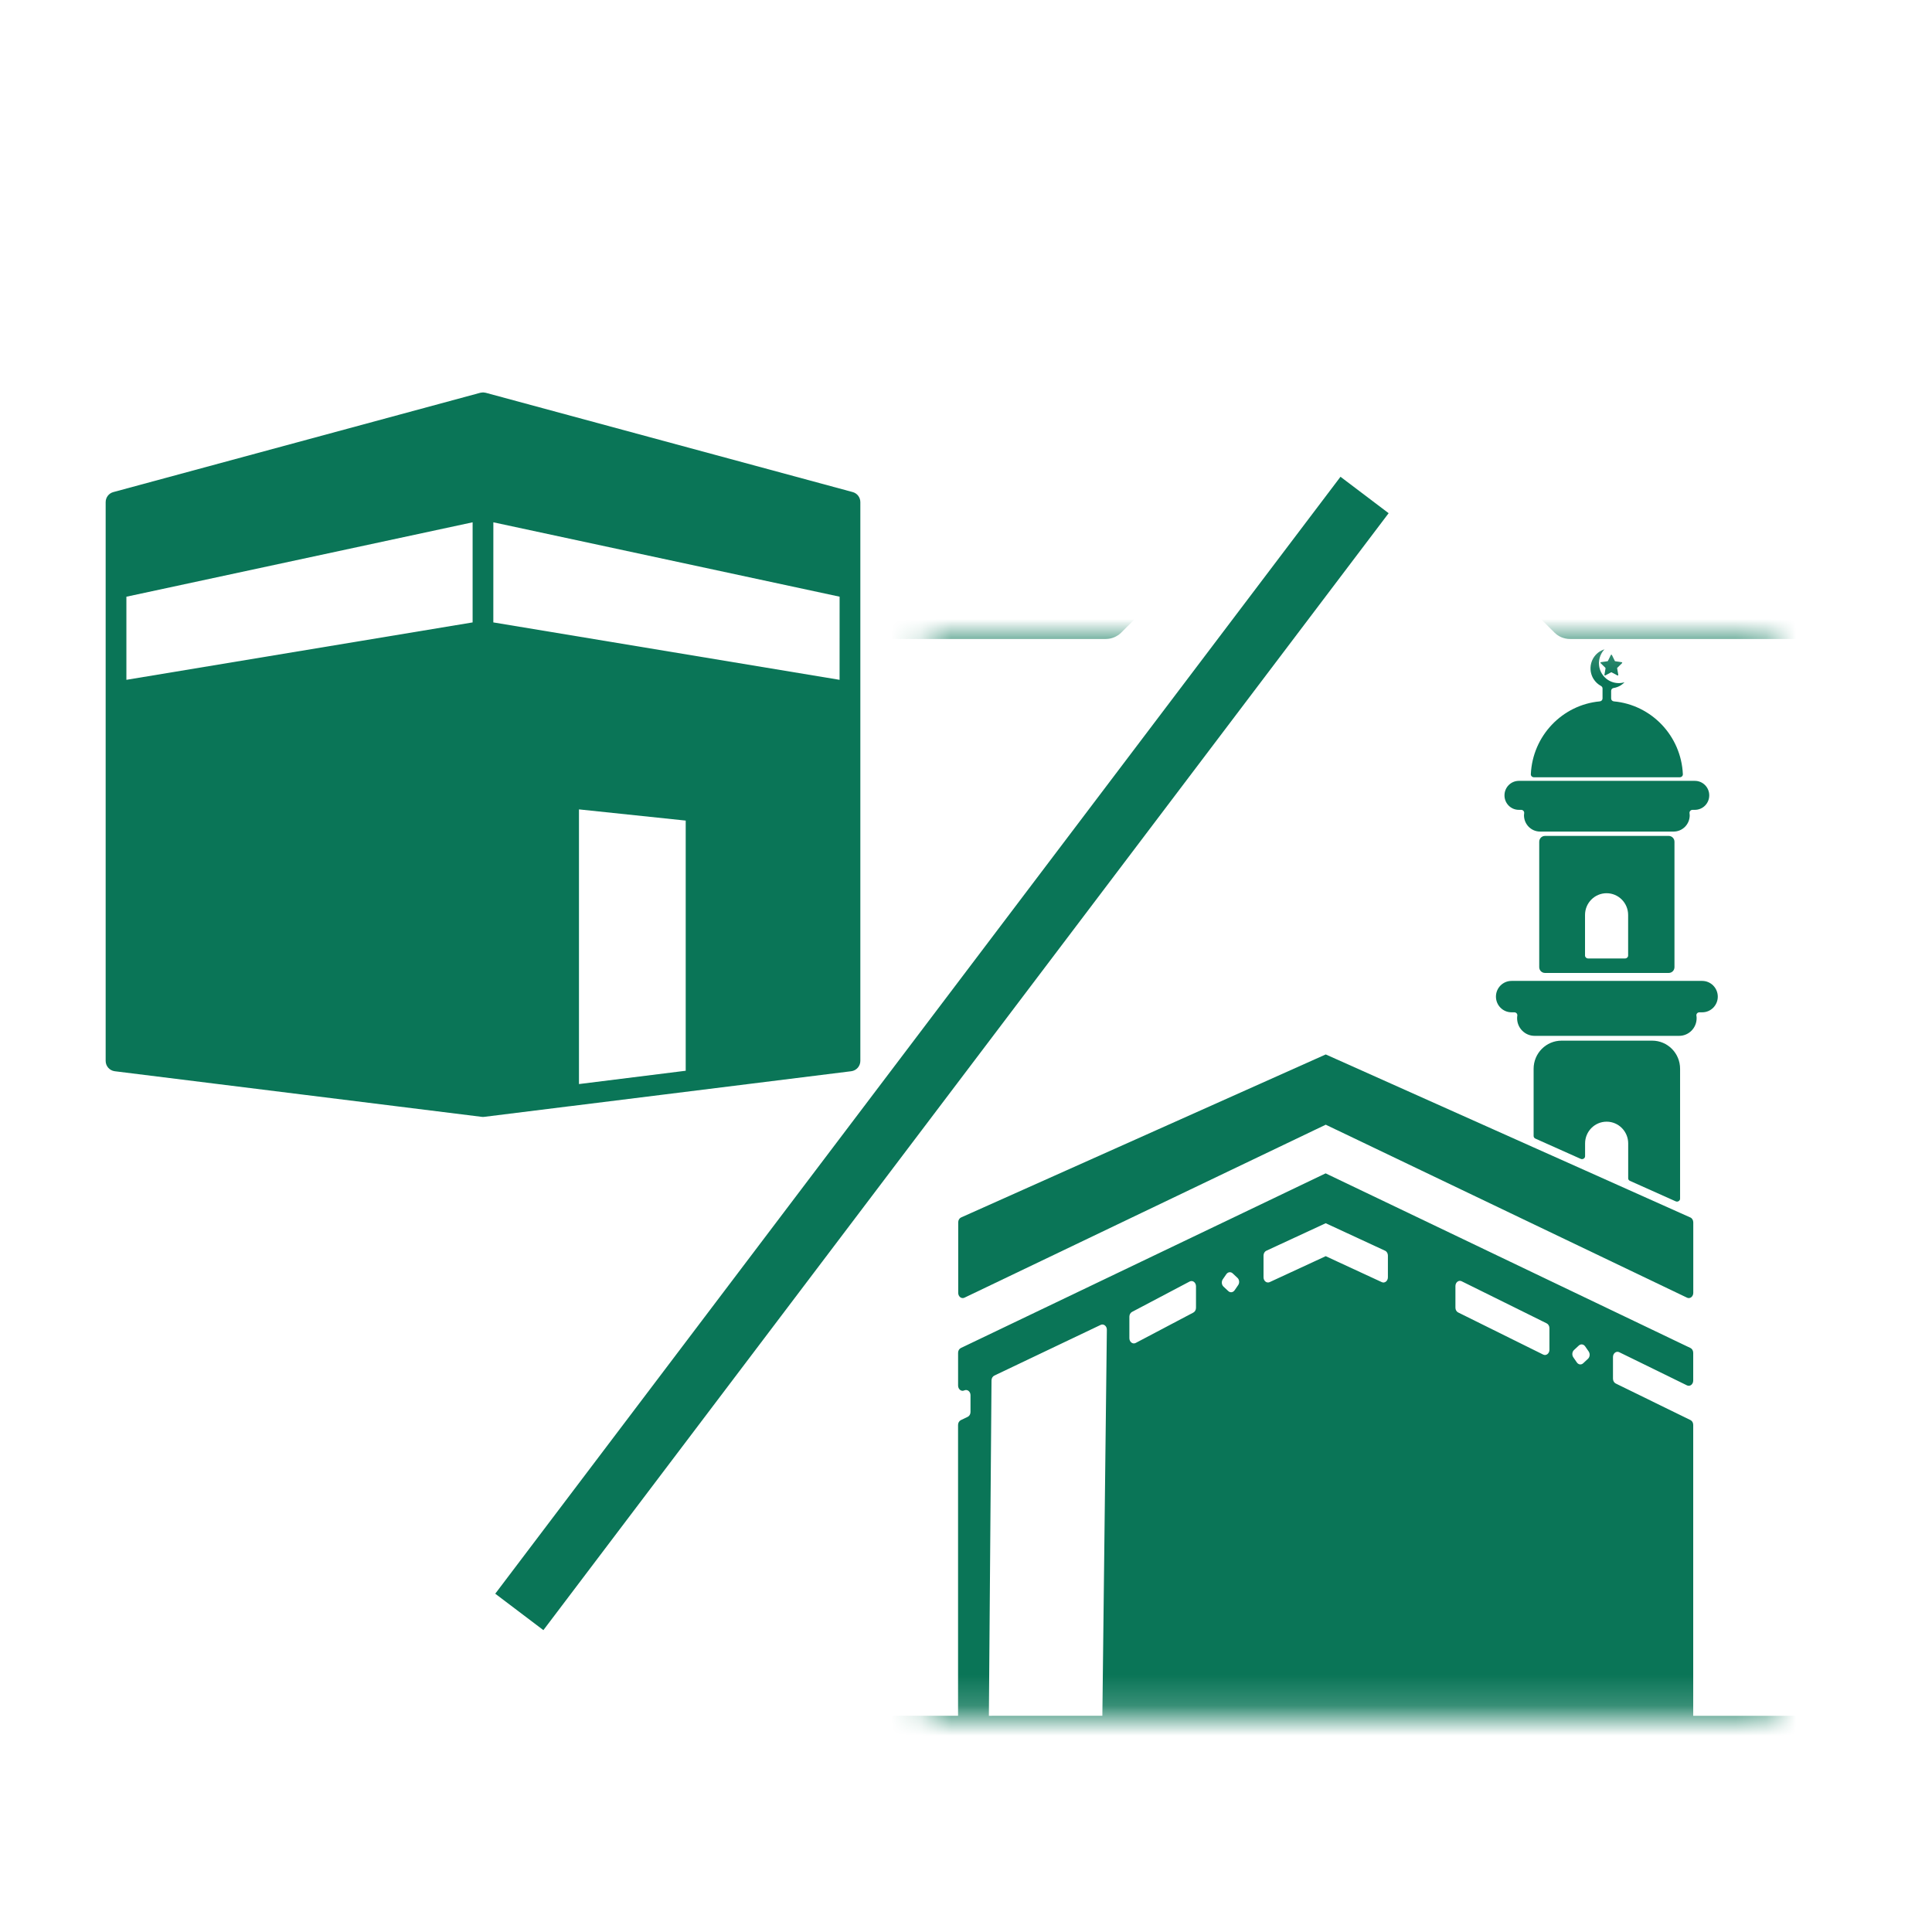 <svg width="64" height="64" viewBox="0 0 64 64" fill="none" xmlns="http://www.w3.org/2000/svg">
<mask id="mask0_7295_711" style="mask-type:alpha" maskUnits="userSpaceOnUse" x="30" y="21" width="29" height="36">
<rect width="27.991" height="35.625" transform="matrix(1 0 0 -1 30.75 56.812)" fill="#D9D9D9"/>
</mask>
<g mask="url(#mask0_7295_711)">
<path d="M65.825 30.456C65.662 30.292 65.57 30.071 65.57 29.84V18.625C65.57 18.144 65.18 17.754 64.699 17.754H53.484C53.253 17.754 53.031 17.662 52.868 17.498L44.937 9.568C44.597 9.227 44.046 9.227 43.706 9.568L35.775 17.498C35.611 17.662 35.39 17.754 35.159 17.754H23.944C23.463 17.754 23.073 18.144 23.073 18.625V29.841C23.073 30.072 22.981 30.294 22.817 30.457L14.887 38.387C14.546 38.727 14.546 39.279 14.887 39.619L22.817 47.55C22.981 47.714 23.073 47.935 23.073 48.166V59.382C23.073 59.862 23.463 60.253 23.944 60.253H35.16C35.391 60.253 35.613 60.344 35.776 60.508L43.706 68.439C44.047 68.779 44.598 68.779 44.938 68.439L52.869 60.508C53.032 60.344 53.254 60.253 53.485 60.253H64.701C65.181 60.253 65.572 59.862 65.572 59.382V48.165C65.572 47.934 65.663 47.712 65.827 47.549L73.758 39.618C74.098 39.278 74.098 38.727 73.758 38.386L65.825 30.456ZM32.758 56.838L32.845 45.727C32.846 45.657 32.882 45.595 32.938 45.568L36.461 43.889C36.559 43.842 36.668 43.927 36.666 44.051L36.517 56.837L32.758 56.838ZM37.412 44.329V43.617C37.412 43.549 37.446 43.488 37.499 43.459L39.408 42.452C39.507 42.4 39.619 42.483 39.619 42.61V43.322C39.619 43.39 39.585 43.451 39.532 43.48L37.622 44.487C37.524 44.539 37.412 44.455 37.412 44.329ZM40.507 42.378L40.624 42.209C40.676 42.134 40.769 42.122 40.833 42.181L40.992 42.33C41.057 42.389 41.067 42.498 41.015 42.572L40.898 42.742C40.846 42.817 40.753 42.829 40.689 42.769L40.53 42.621C40.466 42.561 40.456 42.453 40.507 42.378ZM48.213 43.319V42.602C48.213 42.478 48.322 42.394 48.42 42.444L50.803 43.623L51.236 43.838C51.291 43.865 51.327 43.928 51.327 43.997V44.713C51.327 44.837 51.218 44.921 51.12 44.872L50.803 44.715L48.304 43.477C48.249 43.451 48.213 43.389 48.213 43.319ZM52.141 44.721L52.3 44.573C52.302 44.571 52.305 44.569 52.307 44.568C52.371 44.514 52.46 44.528 52.51 44.6L52.627 44.769C52.678 44.844 52.668 44.953 52.604 45.012L52.445 45.16C52.405 45.198 52.353 45.207 52.308 45.191C52.28 45.181 52.255 45.162 52.236 45.134L52.119 44.964C52.066 44.889 52.077 44.78 52.141 44.721ZM45.976 42.312C45.976 42.434 45.87 42.518 45.773 42.472L44.286 41.784L43.916 41.612L43.546 41.784L42.059 42.472C41.962 42.517 41.856 42.434 41.856 42.312V41.592C41.856 41.522 41.893 41.458 41.949 41.432L43.916 40.521L45.883 41.432C45.94 41.458 45.976 41.522 45.976 41.592V42.312ZM69.027 39.52L62.37 46.176C62.233 46.314 62.157 46.5 62.157 46.694V56.108C62.157 56.512 61.829 56.839 61.426 56.839H56.09V48.291V47.201C56.09 47.132 56.055 47.069 56 47.042L54.832 46.471L54.566 46.34L53.602 45.869L53.523 45.83C53.468 45.803 53.432 45.74 53.432 45.67V44.953C53.432 44.829 53.541 44.746 53.638 44.793L54.15 45.043L55.589 45.748L55.883 45.892C55.982 45.941 56.09 45.857 56.09 45.733V44.813C56.09 44.742 56.053 44.679 55.997 44.653L55.653 44.489L54.148 43.768L52.462 42.961L50.801 42.166L44.284 39.046L43.914 38.869L43.544 39.046L31.831 44.654C31.775 44.68 31.738 44.744 31.738 44.813V45.899C31.738 46.022 31.846 46.106 31.943 46.059C32.041 46.012 32.149 46.095 32.149 46.218V46.775C32.149 46.846 32.112 46.908 32.056 46.935L31.83 47.043C31.774 47.07 31.737 47.133 31.737 47.203V56.837H27.214C26.81 56.837 26.483 56.51 26.483 56.106V46.693C26.483 46.499 26.405 46.313 26.269 46.176L19.612 39.519C19.326 39.233 19.326 38.771 19.612 38.485L26.269 31.828C26.406 31.691 26.483 31.505 26.483 31.311V21.898C26.483 21.494 26.81 21.167 27.214 21.167H36.627C36.822 21.167 37.007 21.09 37.145 20.953L43.801 14.296C44.087 14.011 44.55 14.011 44.835 14.296L51.492 20.953C51.63 21.091 51.815 21.167 52.01 21.167H61.423C61.827 21.167 62.154 21.494 62.154 21.898V31.312C62.154 31.507 62.231 31.692 62.368 31.83L69.025 38.487C69.313 38.771 69.313 39.234 69.027 39.52Z" fill="#0A7557"/>
<path d="M53.023 21.967L53.181 22.122C53.185 22.127 53.187 22.133 53.186 22.138L53.149 22.356C53.146 22.371 53.164 22.382 53.178 22.374L53.368 22.273C53.374 22.27 53.382 22.27 53.388 22.273L53.578 22.374C53.592 22.382 53.61 22.371 53.608 22.356L53.57 22.138C53.569 22.132 53.571 22.126 53.575 22.122L53.733 21.967C53.744 21.956 53.737 21.938 53.722 21.936L53.507 21.904C53.5 21.904 53.495 21.899 53.492 21.893L53.397 21.698C53.39 21.684 53.368 21.684 53.361 21.698L53.265 21.893C53.263 21.899 53.257 21.903 53.25 21.904L53.034 21.935C53.019 21.938 53.012 21.956 53.023 21.967Z" fill="#0A7557"/>
<path d="M50.313 26.827H50.389C50.452 26.827 50.499 26.881 50.49 26.939C50.486 26.961 50.484 26.984 50.484 27.007C50.484 27.306 50.723 27.547 51.019 27.547H55.439C55.735 27.547 55.974 27.306 55.974 27.007C55.974 26.984 55.972 26.961 55.968 26.939C55.959 26.881 56.006 26.827 56.069 26.827H56.145C56.408 26.827 56.621 26.613 56.621 26.347C56.621 26.082 56.408 25.867 56.145 25.867H50.314C50.051 25.867 49.838 26.082 49.838 26.347C49.837 26.613 50.05 26.827 50.313 26.827Z" fill="#0A7557"/>
<path d="M56.386 32.494H50.071C49.786 32.494 49.555 32.727 49.555 33.014C49.555 33.302 49.786 33.534 50.071 33.534H50.162C50.226 33.534 50.273 33.587 50.263 33.646C50.258 33.673 50.256 33.701 50.256 33.729C50.256 34.052 50.515 34.314 50.836 34.314H55.623C55.944 34.314 56.203 34.052 56.203 33.729C56.203 33.7 56.201 33.673 56.196 33.646C56.185 33.587 56.233 33.534 56.297 33.534H56.388C56.673 33.534 56.904 33.302 56.904 33.014C56.902 32.727 56.672 32.494 56.386 32.494Z" fill="#0A7557"/>
<path d="M50.814 25.748H55.644C55.703 25.748 55.749 25.703 55.747 25.647C55.69 24.376 54.707 23.349 53.462 23.234C53.41 23.229 53.371 23.188 53.371 23.139V22.885C53.371 22.839 53.405 22.798 53.453 22.791C53.534 22.778 53.613 22.75 53.687 22.705C53.735 22.675 53.777 22.639 53.815 22.6C53.536 22.686 53.224 22.577 53.064 22.315C52.904 22.053 52.949 21.722 53.151 21.51C53.1 21.526 53.049 21.548 53 21.578C52.692 21.768 52.595 22.176 52.785 22.487C52.849 22.591 52.936 22.67 53.036 22.724C53.067 22.741 53.086 22.772 53.086 22.806V23.139C53.086 23.188 53.047 23.229 52.995 23.234C51.751 23.349 50.768 24.376 50.711 25.647C50.709 25.703 50.755 25.748 50.814 25.748Z" fill="#0A7557"/>
<path d="M55.278 27.691H51.179C51.074 27.691 50.989 27.777 50.989 27.883V32.038C50.989 32.145 51.074 32.23 51.179 32.23H55.279C55.384 32.23 55.469 32.145 55.469 32.038V27.883C55.469 27.777 55.383 27.691 55.278 27.691ZM53.934 31.654C53.934 31.707 53.889 31.75 53.832 31.75H52.608C52.552 31.75 52.506 31.707 52.506 31.654V30.309C52.506 29.911 52.826 29.589 53.22 29.589C53.614 29.589 53.934 29.911 53.934 30.309V31.654Z" fill="#0A7557"/>
<path d="M55.995 40.33L55.654 40.178L53.933 39.408L52.507 38.77L50.803 38.009L44.287 35.095L43.917 34.93L43.547 35.095L31.837 40.33C31.78 40.356 31.742 40.42 31.742 40.491V42.828C31.742 42.951 31.85 43.035 31.948 42.988L43.547 37.434L43.6 37.409L43.917 37.257L44.235 37.41L44.287 37.434L50.803 40.554L55.655 42.877L55.887 42.988C55.984 43.034 56.092 42.951 56.092 42.828V40.491C56.091 40.42 56.053 40.356 55.995 40.33Z" fill="#0A7557"/>
<path d="M53.993 39.117L55.508 39.795C55.576 39.826 55.655 39.779 55.655 39.709V35.406C55.656 34.89 55.241 34.473 54.731 34.473H51.728C51.217 34.473 50.803 34.891 50.803 35.406V37.631C50.803 37.668 50.826 37.702 50.862 37.718L52.361 38.388C52.429 38.419 52.508 38.372 52.508 38.301V37.877C52.508 37.48 52.827 37.157 53.222 37.157C53.616 37.157 53.936 37.48 53.936 37.877V39.032C53.934 39.068 53.957 39.101 53.993 39.117Z" fill="#0A7557"/>
</g>
<path d="M28.245 16.3L16.089 13.011C16.086 13.01 16.083 13.01 16.08 13.01C16.065 13.006 16.049 13.005 16.034 13.003C16.023 13.002 16.013 13 16.002 13C15.987 13 15.972 13.002 15.958 13.004C15.947 13.005 15.936 13.006 15.924 13.009C15.92 13.01 15.915 13.01 15.911 13.011L3.754 16.301C3.604 16.341 3.5 16.478 3.5 16.635V35.143C3.5 35.317 3.629 35.464 3.801 35.486L15.958 36.997C15.972 36.999 15.986 37 16 37C16.003 37 16.007 36.999 16.01 36.999C16.021 36.999 16.031 36.998 16.042 36.997L18.863 36.646C18.867 36.646 18.872 36.646 18.878 36.645L21.871 36.273L28.198 35.486C28.371 35.464 28.5 35.317 28.5 35.143V16.634C28.5 16.477 28.396 16.34 28.245 16.3ZM15.656 20.618L4.187 22.52V19.767L15.656 17.302V20.618ZM27.812 22.52L16.342 20.618L16.343 17.302L27.813 19.766L27.812 22.52ZM19.179 26.812L22.715 27.183V35.47L19.179 35.911V26.812Z" fill="#0A7557"/>
<line x1="17.203" y1="53.397" x2="45.203" y2="16.397" stroke="#0A7557" stroke-width="2"/>
</svg>
